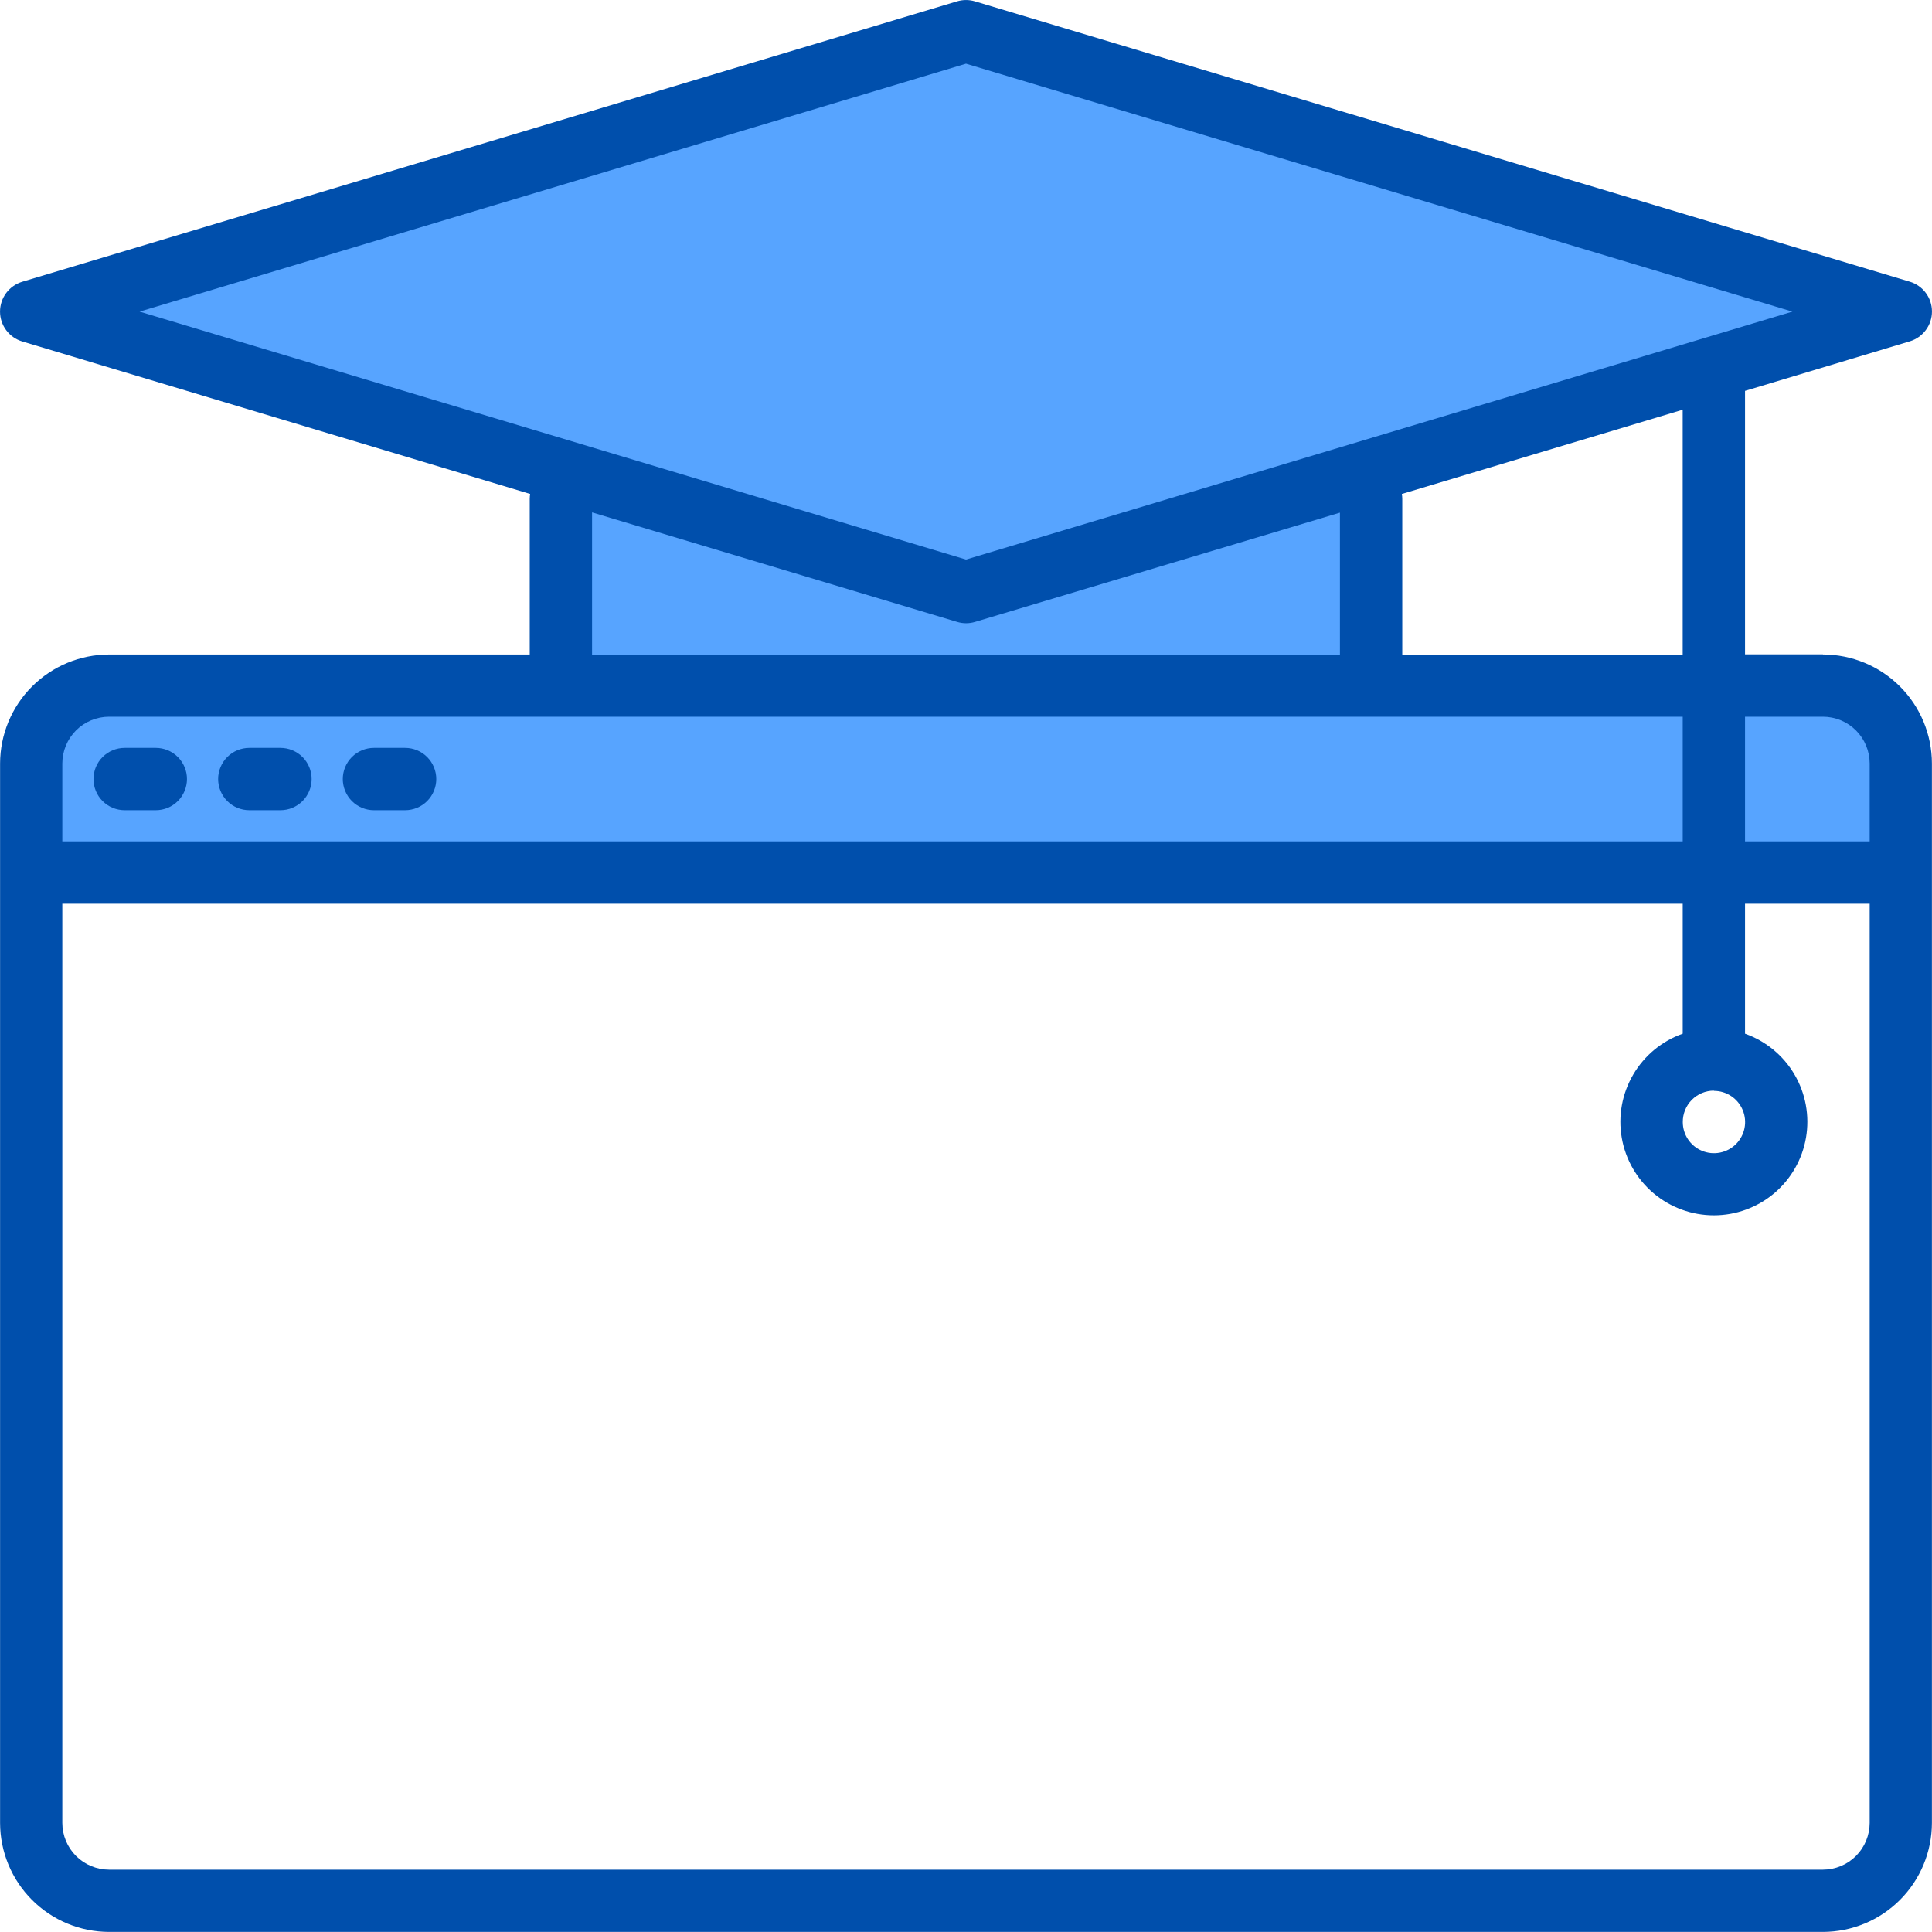 <svg width="75" height="75" viewBox="0 0 75 75" fill="none" xmlns="http://www.w3.org/2000/svg">
<g clip-path="url(#clip0_417_20)">
<path d="M70.766 26.613H53.226V19.355H49.597L73.79 12.097L37.5 1.21L1.209 12.097L25.403 19.355H21.771V26.613H4.234C3.836 26.612 3.443 26.691 3.076 26.842C2.709 26.994 2.376 27.217 2.095 27.498C1.814 27.779 1.591 28.112 1.439 28.479C1.287 28.846 1.209 29.239 1.209 29.637V33.867H73.79V29.637C73.79 29.239 73.712 28.846 73.56 28.479C73.408 28.112 73.186 27.779 72.905 27.498C72.624 27.217 72.291 26.994 71.924 26.842C71.557 26.691 71.163 26.612 70.766 26.613Z" fill="#57A4FF"/>
<path d="M70.766 25.403H67.742V15.174L74.138 13.251C74.387 13.176 74.605 13.023 74.76 12.814C74.915 12.606 74.999 12.353 74.999 12.093C74.999 11.833 74.915 11.58 74.76 11.371C74.605 11.163 74.387 11.01 74.138 10.935L37.848 0.052C37.621 -0.016 37.38 -0.016 37.153 0.052L0.862 10.938C0.613 11.014 0.395 11.167 0.24 11.375C0.085 11.584 0.001 11.837 0.001 12.097C0.001 12.357 0.085 12.61 0.24 12.818C0.395 13.027 0.613 13.18 0.862 13.255L20.58 19.175C20.57 19.236 20.565 19.298 20.564 19.36V25.408H4.234C3.112 25.41 2.037 25.856 1.244 26.649C0.451 27.442 0.005 28.517 0.003 29.639V70.766C0.005 71.888 0.451 72.963 1.244 73.756C2.037 74.549 3.112 74.995 4.234 74.997H70.766C71.888 74.995 72.963 74.549 73.756 73.756C74.549 72.963 74.995 71.888 74.997 70.766V29.637C74.995 28.516 74.549 27.441 73.756 26.648C72.963 25.855 71.888 25.409 70.766 25.407V25.403ZM5.419 12.097L37.5 2.472L69.581 12.097L37.5 21.721L5.419 12.097ZM54.42 19.175L65.322 15.906V25.41H54.436V19.362C54.435 19.3 54.43 19.238 54.42 19.177V19.175ZM66.536 42.348C66.775 42.348 67.009 42.419 67.208 42.552C67.407 42.685 67.562 42.874 67.653 43.095C67.745 43.316 67.769 43.559 67.722 43.794C67.675 44.028 67.56 44.244 67.391 44.413C67.222 44.582 67.006 44.697 66.772 44.744C66.537 44.791 66.294 44.767 66.073 44.675C65.852 44.584 65.663 44.429 65.53 44.23C65.397 44.031 65.326 43.797 65.326 43.558C65.325 43.398 65.355 43.24 65.415 43.093C65.475 42.945 65.564 42.81 65.676 42.697C65.788 42.584 65.921 42.494 66.069 42.432C66.216 42.371 66.373 42.339 66.533 42.339L66.536 42.348ZM52.016 19.901V25.413H22.984V19.891L37.156 24.142C37.383 24.211 37.624 24.211 37.851 24.142L52.016 19.901ZM2.419 29.637C2.42 29.157 2.611 28.695 2.951 28.355C3.291 28.015 3.753 27.824 4.234 27.823H65.323V32.662H2.419V29.637ZM72.581 70.766C72.58 71.247 72.389 71.709 72.049 72.049C71.709 72.389 71.248 72.58 70.766 72.581H4.234C3.753 72.58 3.291 72.389 2.951 72.049C2.611 71.709 2.42 71.247 2.419 70.766V35.081H65.323V40.128C64.516 40.413 63.836 40.975 63.403 41.713C62.97 42.452 62.811 43.319 62.956 44.163C63.101 45.007 63.539 45.772 64.194 46.324C64.848 46.875 65.677 47.178 66.533 47.178C67.389 47.178 68.217 46.875 68.872 46.324C69.526 45.772 69.965 45.007 70.109 44.163C70.254 43.319 70.096 42.452 69.663 41.713C69.23 40.975 68.549 40.413 67.742 40.128V35.081H72.581V70.766ZM72.581 32.662H67.742V27.823H70.766C71.248 27.824 71.709 28.015 72.049 28.355C72.389 28.695 72.58 29.157 72.581 29.637V32.662Z" fill="#004FAC"/>
<path d="M4.839 31.452H6.048C6.369 31.452 6.677 31.325 6.903 31.098C7.13 30.871 7.258 30.563 7.258 30.242C7.258 29.922 7.13 29.614 6.903 29.387C6.677 29.16 6.369 29.033 6.048 29.033H4.839C4.518 29.033 4.21 29.16 3.983 29.387C3.756 29.614 3.629 29.922 3.629 30.242C3.629 30.563 3.756 30.871 3.983 31.098C4.21 31.325 4.518 31.452 4.839 31.452Z" fill="#004FAC"/>
<path d="M9.678 31.452H10.887C11.046 31.452 11.204 31.421 11.35 31.36C11.497 31.299 11.63 31.21 11.743 31.098C11.855 30.985 11.944 30.852 12.005 30.705C12.066 30.558 12.097 30.401 12.097 30.242C12.097 30.084 12.066 29.926 12.005 29.779C11.944 29.633 11.855 29.499 11.743 29.387C11.63 29.275 11.497 29.186 11.35 29.125C11.204 29.064 11.046 29.033 10.887 29.033H9.678C9.357 29.033 9.049 29.16 8.823 29.387C8.596 29.614 8.468 29.922 8.468 30.242C8.468 30.563 8.596 30.871 8.823 31.098C9.049 31.325 9.357 31.452 9.678 31.452Z" fill="#004FAC"/>
<path d="M14.516 31.452H15.726C16.047 31.452 16.354 31.325 16.581 31.098C16.808 30.871 16.936 30.563 16.936 30.242C16.936 29.922 16.808 29.614 16.581 29.387C16.354 29.16 16.047 29.033 15.726 29.033H14.516C14.357 29.033 14.2 29.064 14.053 29.125C13.907 29.186 13.773 29.275 13.661 29.387C13.549 29.499 13.46 29.633 13.399 29.779C13.338 29.926 13.307 30.084 13.307 30.242C13.307 30.401 13.338 30.558 13.399 30.705C13.46 30.852 13.549 30.985 13.661 31.098C13.773 31.21 13.907 31.299 14.053 31.36C14.2 31.421 14.357 31.452 14.516 31.452Z" fill="#004FAC"/>
</g>
<defs>
<clipPath id="clip0_417_20">
<rect width="75" height="75" fill="white"/>
</clipPath>
</defs>
</svg>
